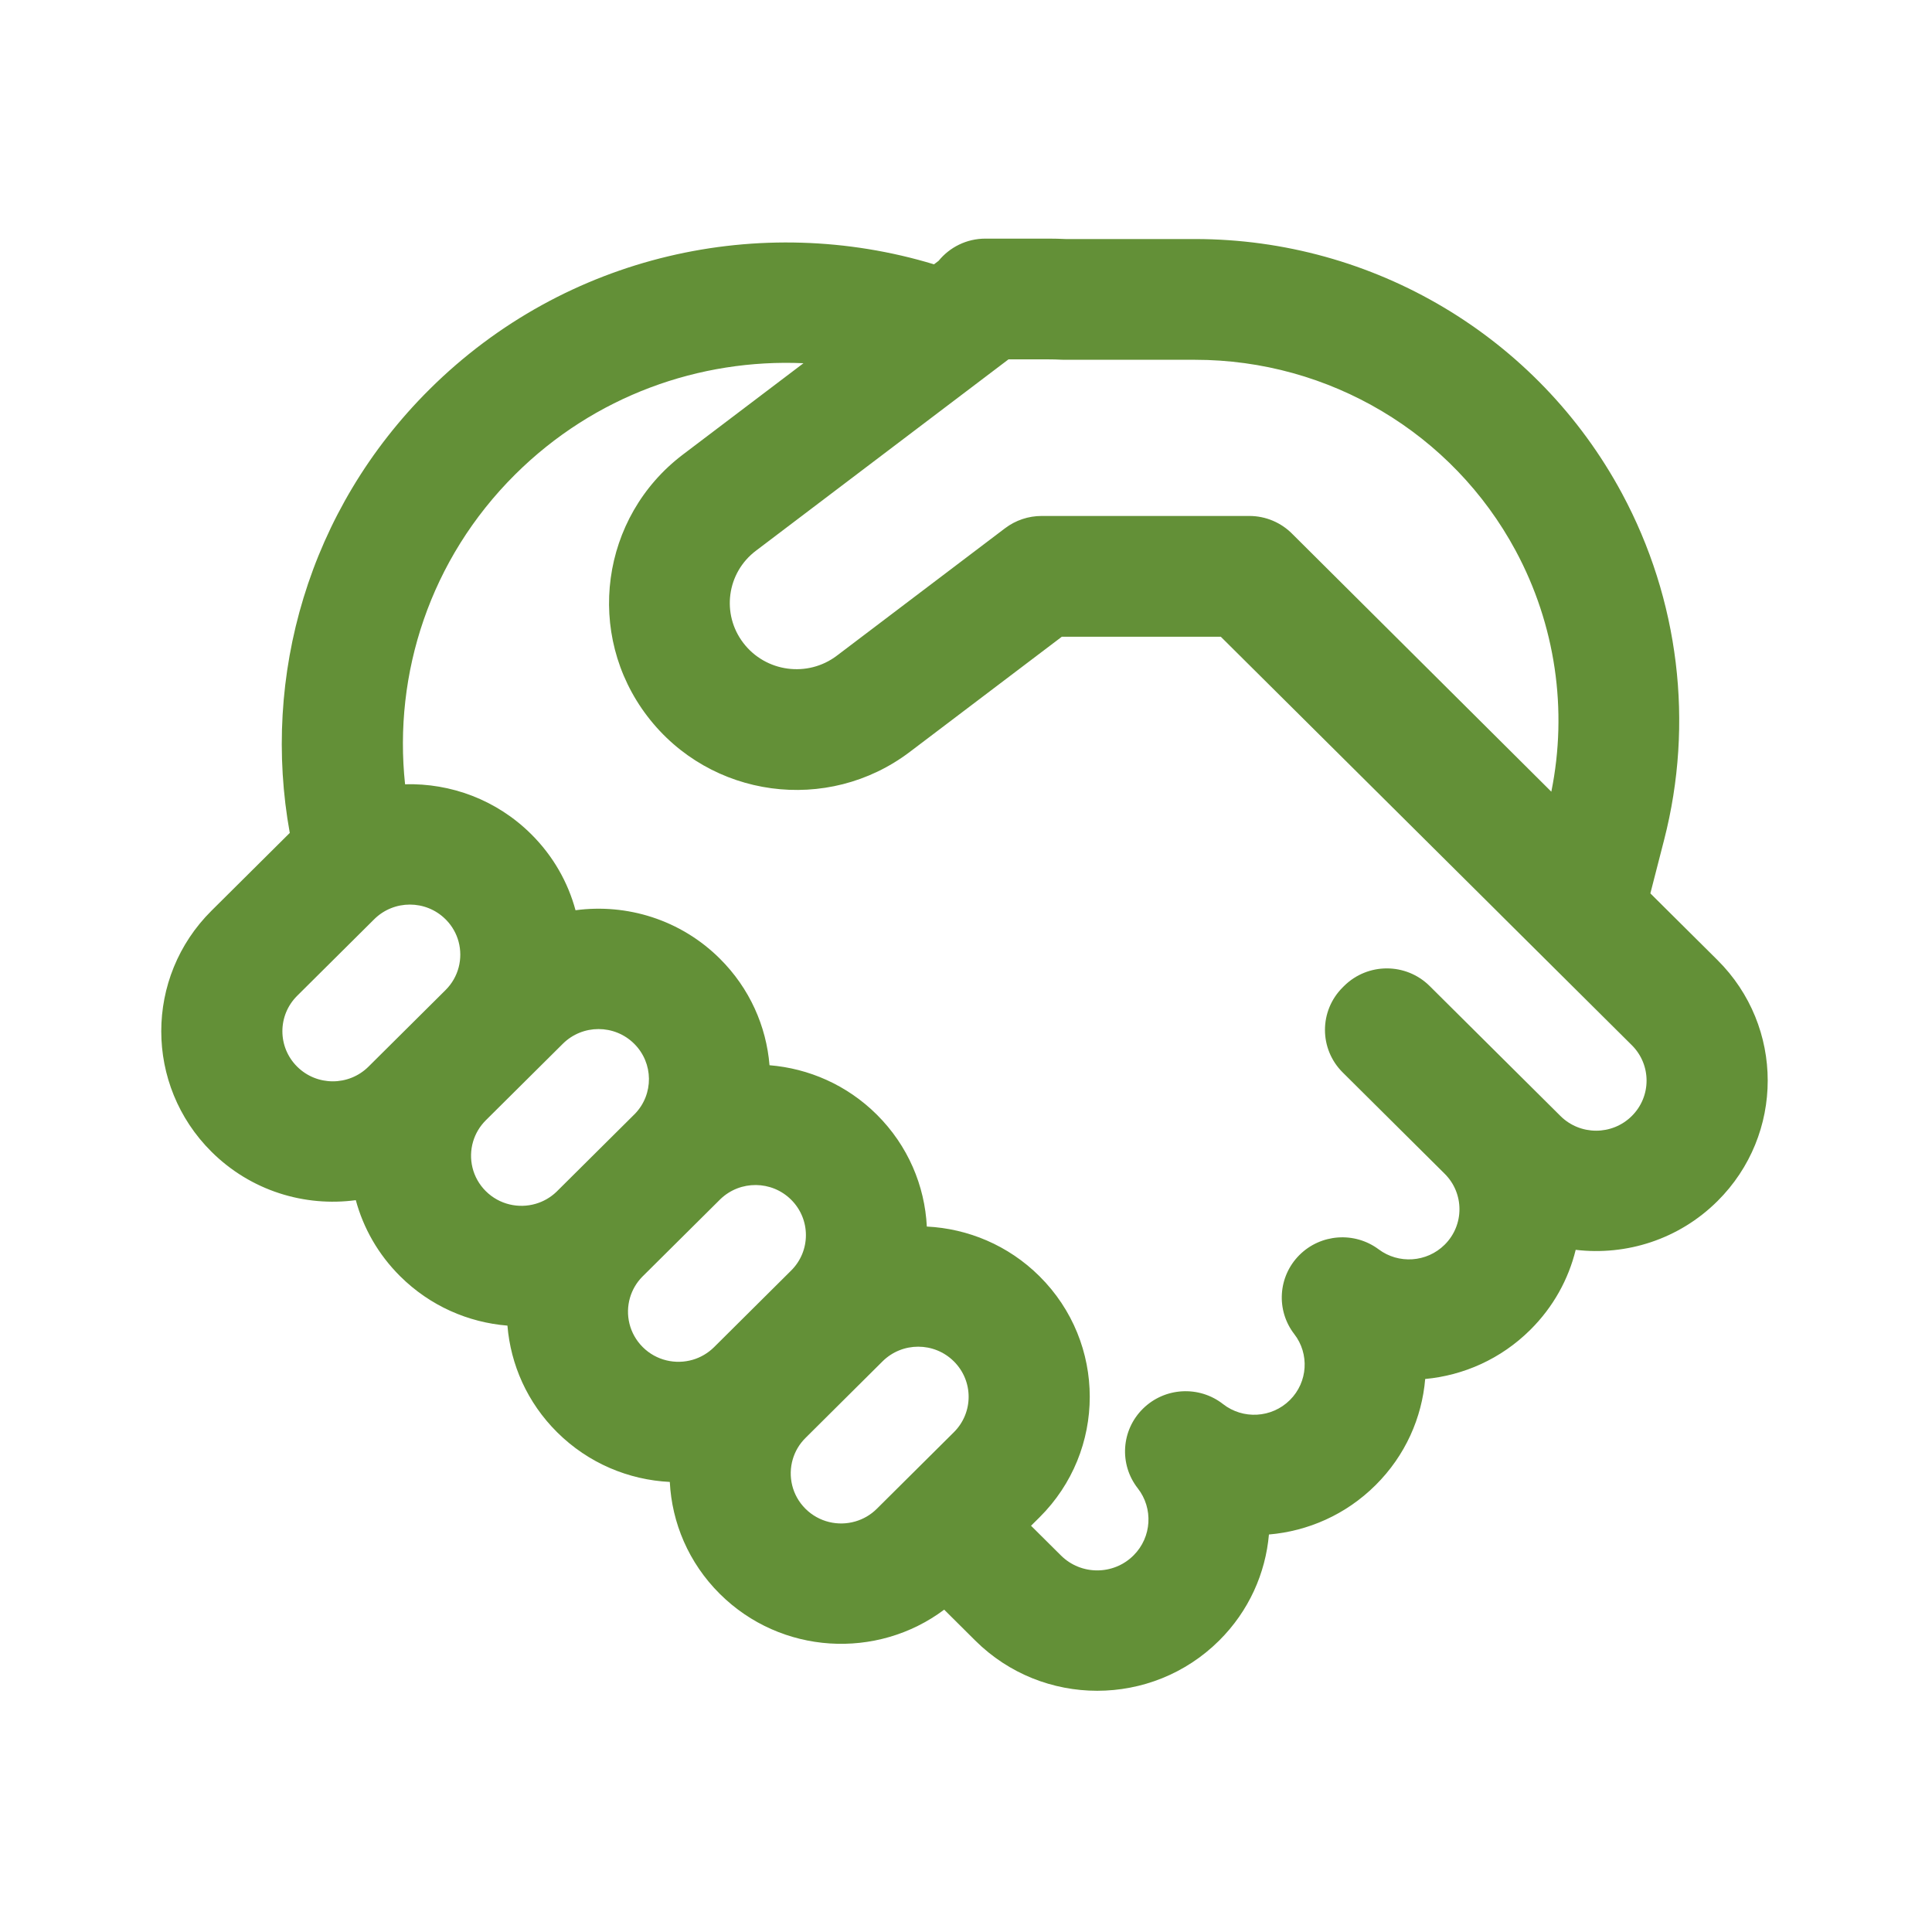 <svg width="80" height="80" viewBox="0 0 80 80" fill="none" xmlns="http://www.w3.org/2000/svg">
<rect x="0" y="0" width="80" height="80" fill="#333333" stroke="none"/>
<g clip-path="url(#clip0_23_7)">
<rect width="80" height="80" fill="white"/>
<path d="M40.802 9.881C40.021 9.881 39.323 10.239 38.865 10.801L38.675 10.945C31.527 8.778 23.44 10.503 17.787 16.12C12.758 21.116 10.829 28.026 11.999 34.49L11.948 34.54L8.758 37.71C5.984 40.466 5.984 44.936 8.758 47.692C10.388 49.312 12.613 49.98 14.733 49.696C15.046 50.851 15.658 51.941 16.57 52.847C17.809 54.078 19.392 54.76 21.012 54.891C21.144 56.501 21.829 58.074 23.069 59.306C24.365 60.594 26.038 61.28 27.735 61.364C27.82 63.05 28.511 64.712 29.807 66C32.341 68.518 36.314 68.736 39.097 66.653L40.385 67.934C43.173 70.704 47.693 70.704 50.481 67.934C51.716 66.707 52.403 65.143 52.544 63.54C54.154 63.403 55.726 62.723 56.958 61.498C58.194 60.271 58.879 58.705 59.014 57.101C60.603 56.953 62.151 56.274 63.368 55.064C64.322 54.117 64.948 52.967 65.246 51.753C67.335 52.001 69.513 51.329 71.116 49.736C73.891 46.979 73.891 42.51 71.116 39.753L68.338 36.993L68.909 34.771C70.15 29.94 69.526 24.823 67.161 20.428C63.669 13.94 56.872 9.898 49.483 9.898H44.127C43.899 9.887 43.669 9.881 43.439 9.881H40.802ZM50.55 26.365L62.095 37.837L62.108 37.85L62.153 37.896L67.569 43.278C68.385 44.088 68.385 45.402 67.569 46.212C66.754 47.022 65.432 47.022 64.616 46.212L59.2 40.83C58.22 39.856 56.632 39.856 55.653 40.83L55.599 40.884C54.619 41.857 54.619 43.435 55.599 44.408L59.821 48.603C60.637 49.414 60.637 50.729 59.821 51.54C59.077 52.279 57.908 52.346 57.091 51.735C56.089 50.986 54.684 51.088 53.801 51.973C52.919 52.859 52.83 54.256 53.595 55.245C54.223 56.057 54.16 57.23 53.411 57.974C52.656 58.724 51.463 58.781 50.645 58.141C49.649 57.362 48.225 57.444 47.326 58.332C46.426 59.219 46.335 60.634 47.113 61.628C47.759 62.454 47.698 63.651 46.934 64.409C46.105 65.233 44.761 65.233 43.932 64.409L42.693 63.178L43.044 62.83C45.818 60.073 45.818 55.604 43.044 52.847C41.748 51.559 40.075 50.873 38.378 50.789C38.293 49.103 37.602 47.441 36.306 46.153C35.067 44.922 33.484 44.241 31.864 44.109C31.732 42.5 31.046 40.926 29.807 39.695C28.177 38.075 25.952 37.407 23.831 37.691C23.519 36.536 22.907 35.446 21.995 34.54C20.557 33.111 18.657 32.423 16.773 32.475C16.284 27.899 17.804 23.151 21.334 19.644C24.614 16.384 28.974 14.85 33.27 15.04L28.279 18.821C24.866 21.407 24.208 26.265 26.811 29.665C29.408 33.057 34.268 33.715 37.673 31.135L43.969 26.365H50.55ZM31.298 22.807L41.759 14.881H43.439C43.604 14.881 43.767 14.885 43.93 14.894C43.974 14.896 44.019 14.898 44.063 14.898H49.483C55.043 14.898 60.143 17.94 62.758 22.798C64.407 25.862 64.924 29.393 64.237 32.782L53.53 22.127C53.059 21.64 52.411 21.365 51.733 21.365H43.129C42.584 21.365 42.054 21.543 41.619 21.872L34.654 27.149C33.442 28.068 31.705 27.833 30.781 26.625C29.863 25.426 30.094 23.719 31.298 22.807ZM20.116 49.323C19.557 48.767 19.381 47.974 19.59 47.269C19.685 46.947 19.861 46.643 20.116 46.389L23.307 43.219C24.122 42.409 25.445 42.409 26.26 43.219C27.066 44.02 27.075 45.313 26.288 46.125L26.259 46.153L23.069 49.323L23.041 49.351C22.791 49.59 22.496 49.755 22.184 49.846C21.475 50.054 20.676 49.879 20.116 49.323ZM18.479 38.095C18.731 38.355 18.901 38.665 18.989 38.992C19.175 39.685 18.995 40.455 18.448 40.998L15.258 44.168C14.442 44.978 13.12 44.978 12.305 44.168C11.489 43.358 11.489 42.044 12.305 41.234L15.495 38.064C16.311 37.254 17.633 37.254 18.448 38.064L18.479 38.095ZM36.307 62.476C36.051 62.73 35.744 62.905 35.419 62.999C34.711 63.206 33.913 63.031 33.354 62.476C32.795 61.92 32.619 61.128 32.827 60.423C32.922 60.1 33.097 59.796 33.354 59.542L36.544 56.371C37.36 55.561 38.682 55.561 39.497 56.371C40.313 57.182 40.313 58.495 39.497 59.306L36.307 62.476ZM29.569 55.782C29.313 56.035 29.008 56.21 28.684 56.305C27.974 56.512 27.175 56.338 26.616 55.782C26.056 55.225 25.88 54.432 26.089 53.727C26.181 53.416 26.347 53.123 26.588 52.875L26.616 52.847L29.807 49.677L29.834 49.65C30.652 48.867 31.953 48.876 32.759 49.677C33.575 50.488 33.575 51.801 32.759 52.611L29.569 55.782Z" fill="#639037"/>
</g>
<defs>
<clipPath id="clip0_23_7">
<rect width="80" height="80" fill="white"/>
</clipPath>
</defs>
</svg>

